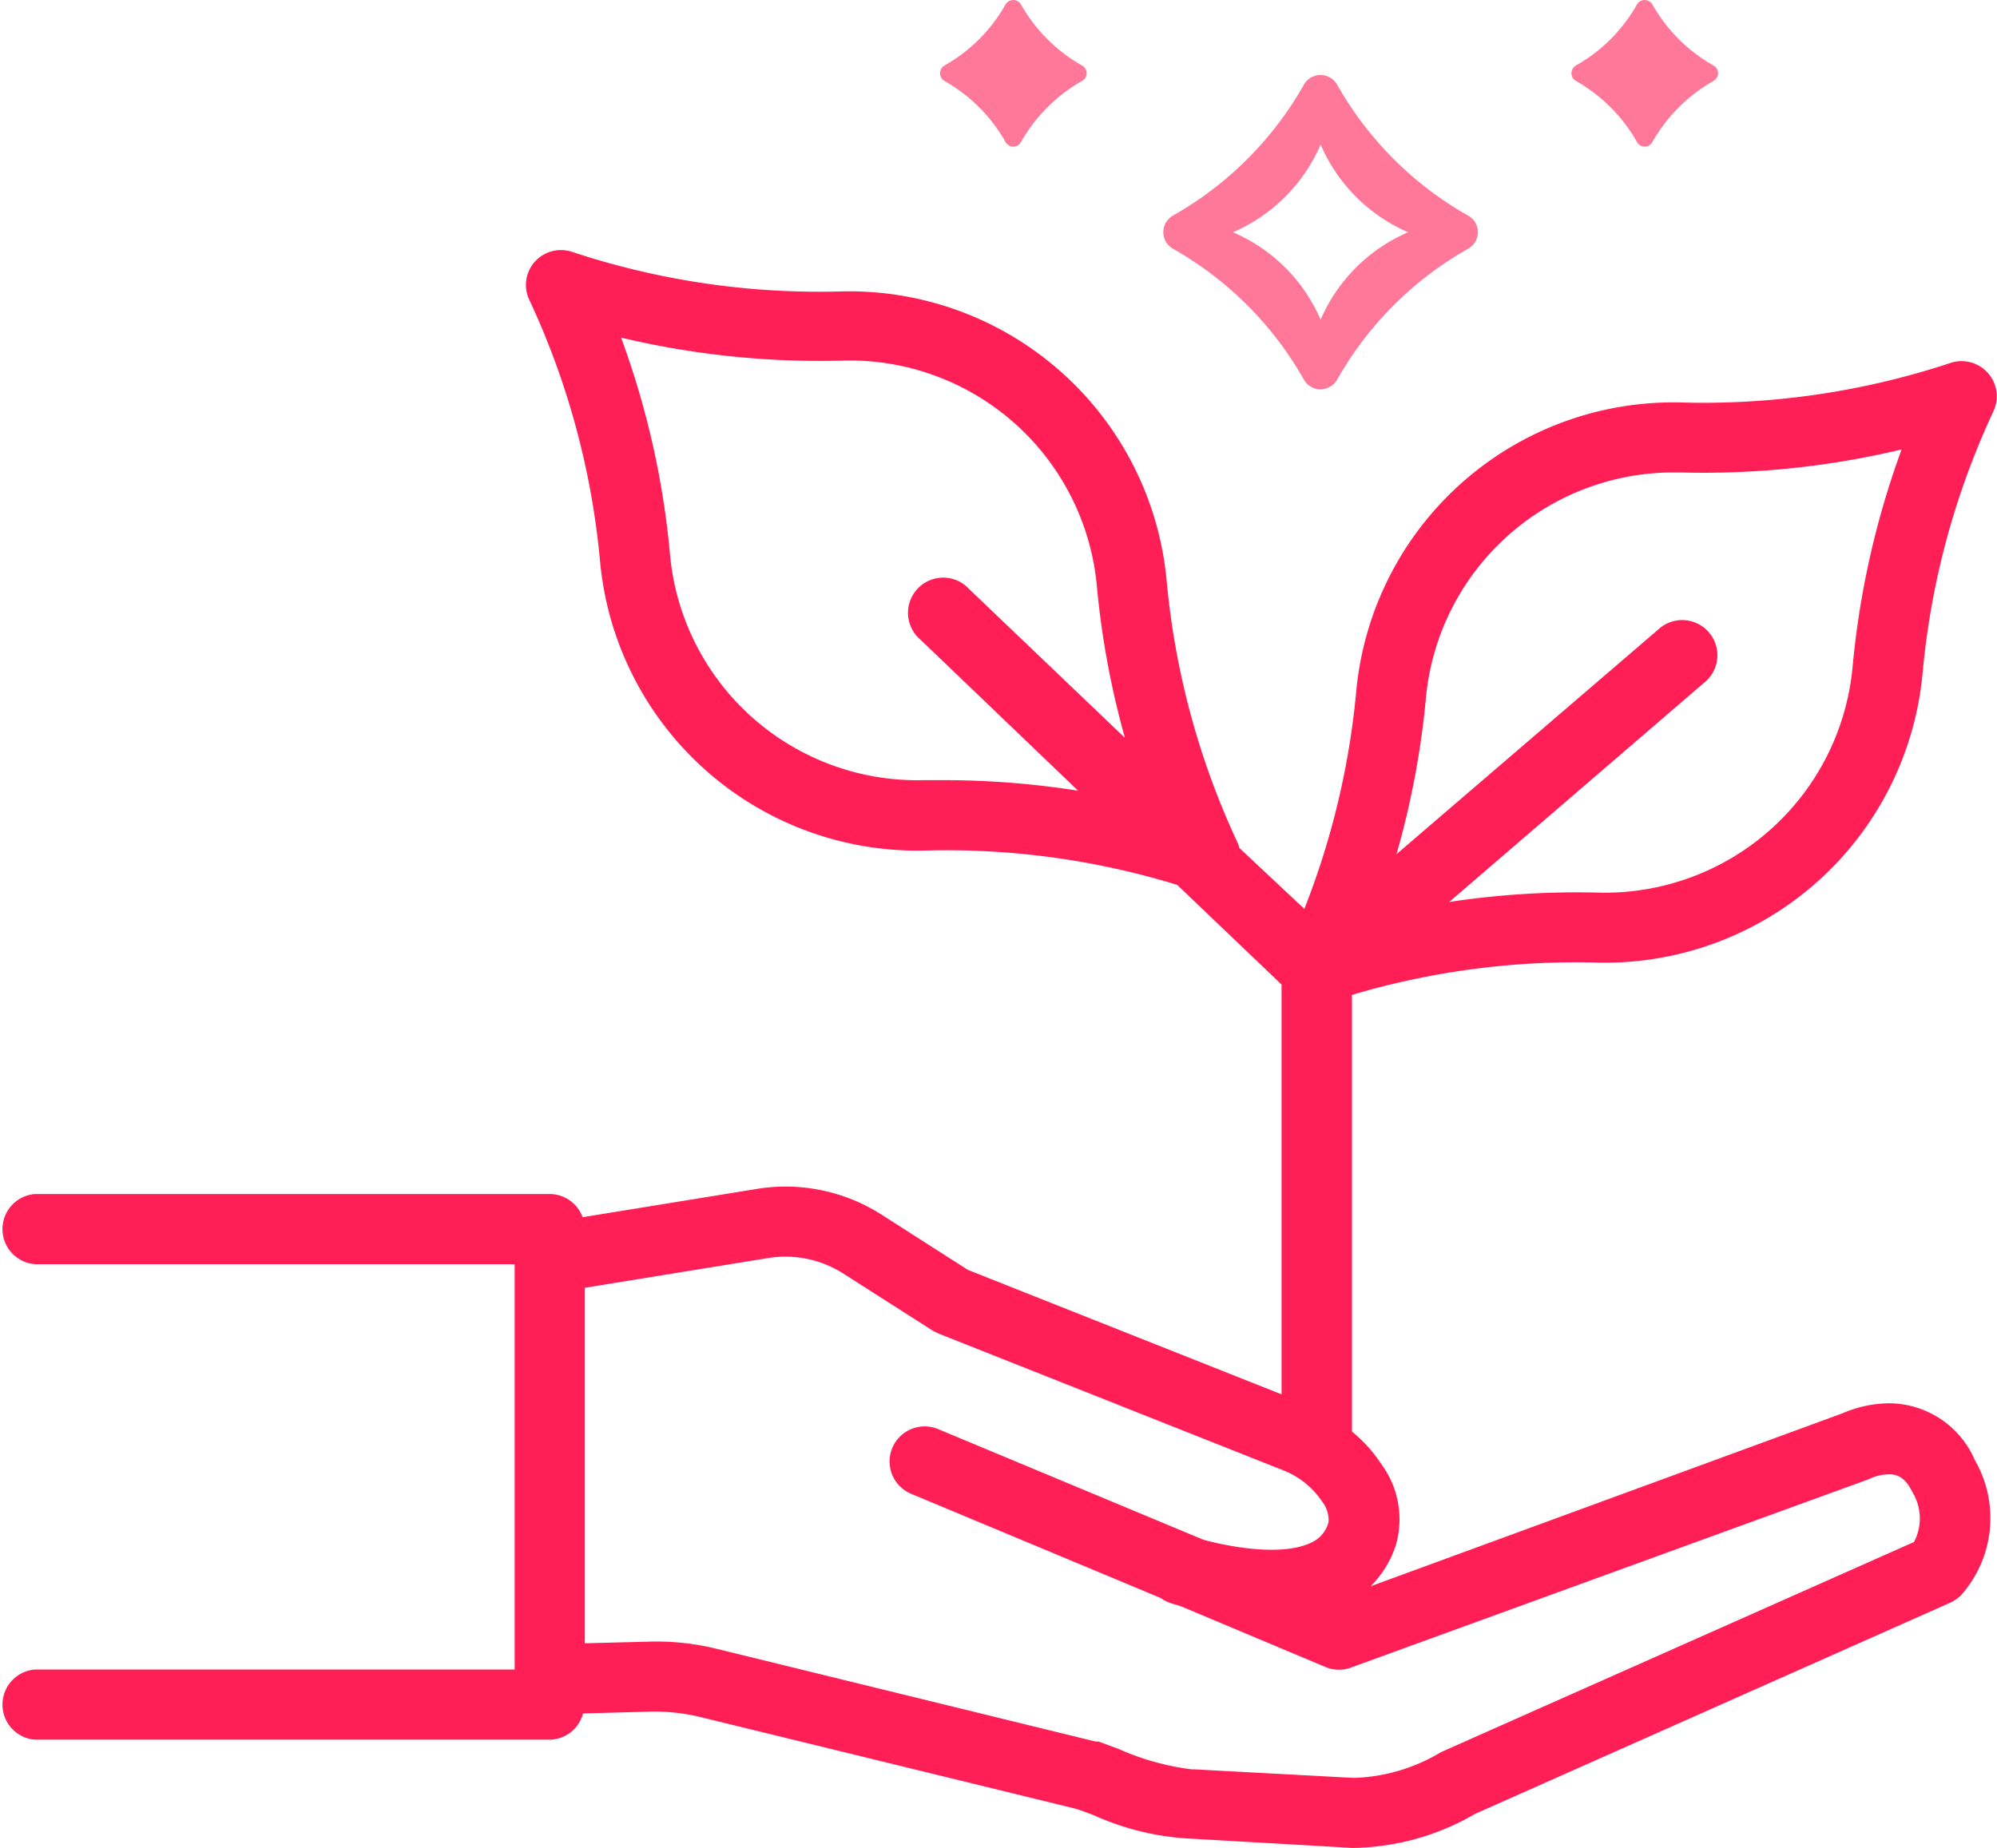 <?xml version="1.0" encoding="utf-8"?><svg xmlns="http://www.w3.org/2000/svg" viewBox="0 0 98.17 90.86"><title>Asset 6</title><g id="bc0c9e6e-3150-46ac-93e9-1471a702fbd5" data-name="Layer 2"><g id="b2dd5394-c9a1-4c39-ac1f-0da31fdeca2e" data-name="Timeline"><path d="M84.23,3.22a7.93,7.93,0,0,1-3-3,.44.44,0,0,0-.76,0,7.86,7.86,0,0,1-3,3,.44.44,0,0,0,0,.76,7.93,7.93,0,0,1,3,3,.43.43,0,0,0,.76,0,8,8,0,0,1,3-3A.43.43,0,0,0,84.23,3.22Z" style="fill:#FF7899"/><path d="M53.19,3.22a7.93,7.93,0,0,1-3-3,.44.44,0,0,0-.76,0,7.86,7.86,0,0,1-3,3,.44.44,0,0,0,0,.76,7.93,7.93,0,0,1,3,3,.43.43,0,0,0,.76,0,8,8,0,0,1,3-3A.43.43,0,0,0,53.19,3.22Z" style="fill:#FF7899"/><path d="M72.17,10.6a17,17,0,0,1-6.44-6.44.94.94,0,0,0-1.63,0,17,17,0,0,1-6.44,6.44.94.94,0,0,0,0,1.63,17,17,0,0,1,6.44,6.44.94.94,0,0,0,1.63,0,17,17,0,0,1,6.44-6.44A.93.93,0,0,0,72.17,10.6Zm-7.25,5.12a8.2,8.2,0,0,0-4.31-4.3,8.25,8.25,0,0,0,4.31-4.31,8.27,8.27,0,0,0,4.3,4.31A8.22,8.22,0,0,0,64.92,15.72Z" style="fill:#FF7899"/><path d="M78.51,47.33a15.68,15.68,0,0,0,16-14.21A38.71,38.71,0,0,1,98,20.21a1.73,1.73,0,0,0-2.1-2.37,38.63,38.63,0,0,1-13.24,1.95A15.66,15.66,0,0,0,66.67,34a38.8,38.8,0,0,1-2.55,10.69l-3.2-3a.88.88,0,0,0-.07-.23,38.76,38.76,0,0,1-3.5-12.92,15.67,15.67,0,0,0-16-14.21,38.63,38.63,0,0,1-13.24-1.95,1.73,1.73,0,0,0-1.83.5A1.71,1.71,0,0,0,26,14.7a38.7,38.7,0,0,1,3.5,12.92,15.66,15.66,0,0,0,16,14.2,38.61,38.61,0,0,1,12.37,1.69L63,48.41V68.56L47.58,62.44l-4.25-2.72a8.76,8.76,0,0,0-6.13-1.26l-8.56,1.39A1.73,1.73,0,0,0,27,58.71H1.72a1.73,1.73,0,0,0,0,3.45H25.3V82.09H1.72a1.73,1.73,0,0,0,0,3.45H27a1.72,1.72,0,0,0,1.66-1.29L32,84.16a9.65,9.65,0,0,1,2.4.26l18.5,4.52c.28.09.57.2.86.31a13.12,13.12,0,0,0,4.83,1.16l7.86.45h.14a12.23,12.23,0,0,0,5.92-1.67L95.88,78.8a1.86,1.86,0,0,0,.52-.36,5.71,5.71,0,0,0,.68-6.65A4.61,4.61,0,0,0,92.85,69h0a5.84,5.84,0,0,0-2.27.49L67.37,78a5,5,0,0,0,1.24-2,4.56,4.56,0,0,0-.7-4,7,7,0,0,0-1.45-1.61V48.92A38.63,38.63,0,0,1,78.51,47.33Zm3.73-24.1h.33a42,42,0,0,0,10.91-1.13,42.47,42.47,0,0,0-2.41,10.7A12.23,12.23,0,0,1,78.6,43.89a42.07,42.07,0,0,0-7.36.46L83.9,33.46a1.73,1.73,0,0,0-2.25-2.62L68.65,42a41.73,41.73,0,0,0,1.45-7.72A12.23,12.23,0,0,1,82.24,23.23ZM46.56,38.36l-1.14,0A12.21,12.21,0,0,1,32.94,27.3a41.62,41.62,0,0,0-2.41-10.7,42.16,42.16,0,0,0,10.91,1.13A12.21,12.21,0,0,1,53.92,28.81a41.84,41.84,0,0,0,1.38,7.47L47.47,28.8a1.73,1.73,0,0,0-2.38,2.5L53,38.88A42.34,42.34,0,0,0,46.56,38.36ZM91.82,72.75l.18-.08a2.47,2.47,0,0,1,.85-.18h0c.37,0,.77.1,1.14.84a2.49,2.49,0,0,1,.1,2.49L71,86.08l-.19.09a8.83,8.83,0,0,1-4.25,1.25L58.72,87h-.13A12.66,12.66,0,0,1,55,86l-1-.37-.15,0L35.22,81.07a12.29,12.29,0,0,0-3.32-.35l-3.15.08V63.32l9-1.46a5.3,5.3,0,0,1,3.72.77l4.4,2.81.29.14,16.91,6.71A4.1,4.1,0,0,1,65,73.84a1.47,1.47,0,0,1,.31,1,1.52,1.52,0,0,1-.83,1c-1.42.7-4,.23-5.32-.13L46.12,70.27a1.72,1.72,0,1,0-1.33,3.18l12.26,5.12a2,2,0,0,0,.48.25l.52.16,7.14,3a1.71,1.71,0,0,0,1.26,0Z" style="fill:#FF1E55"/></g></g></svg>